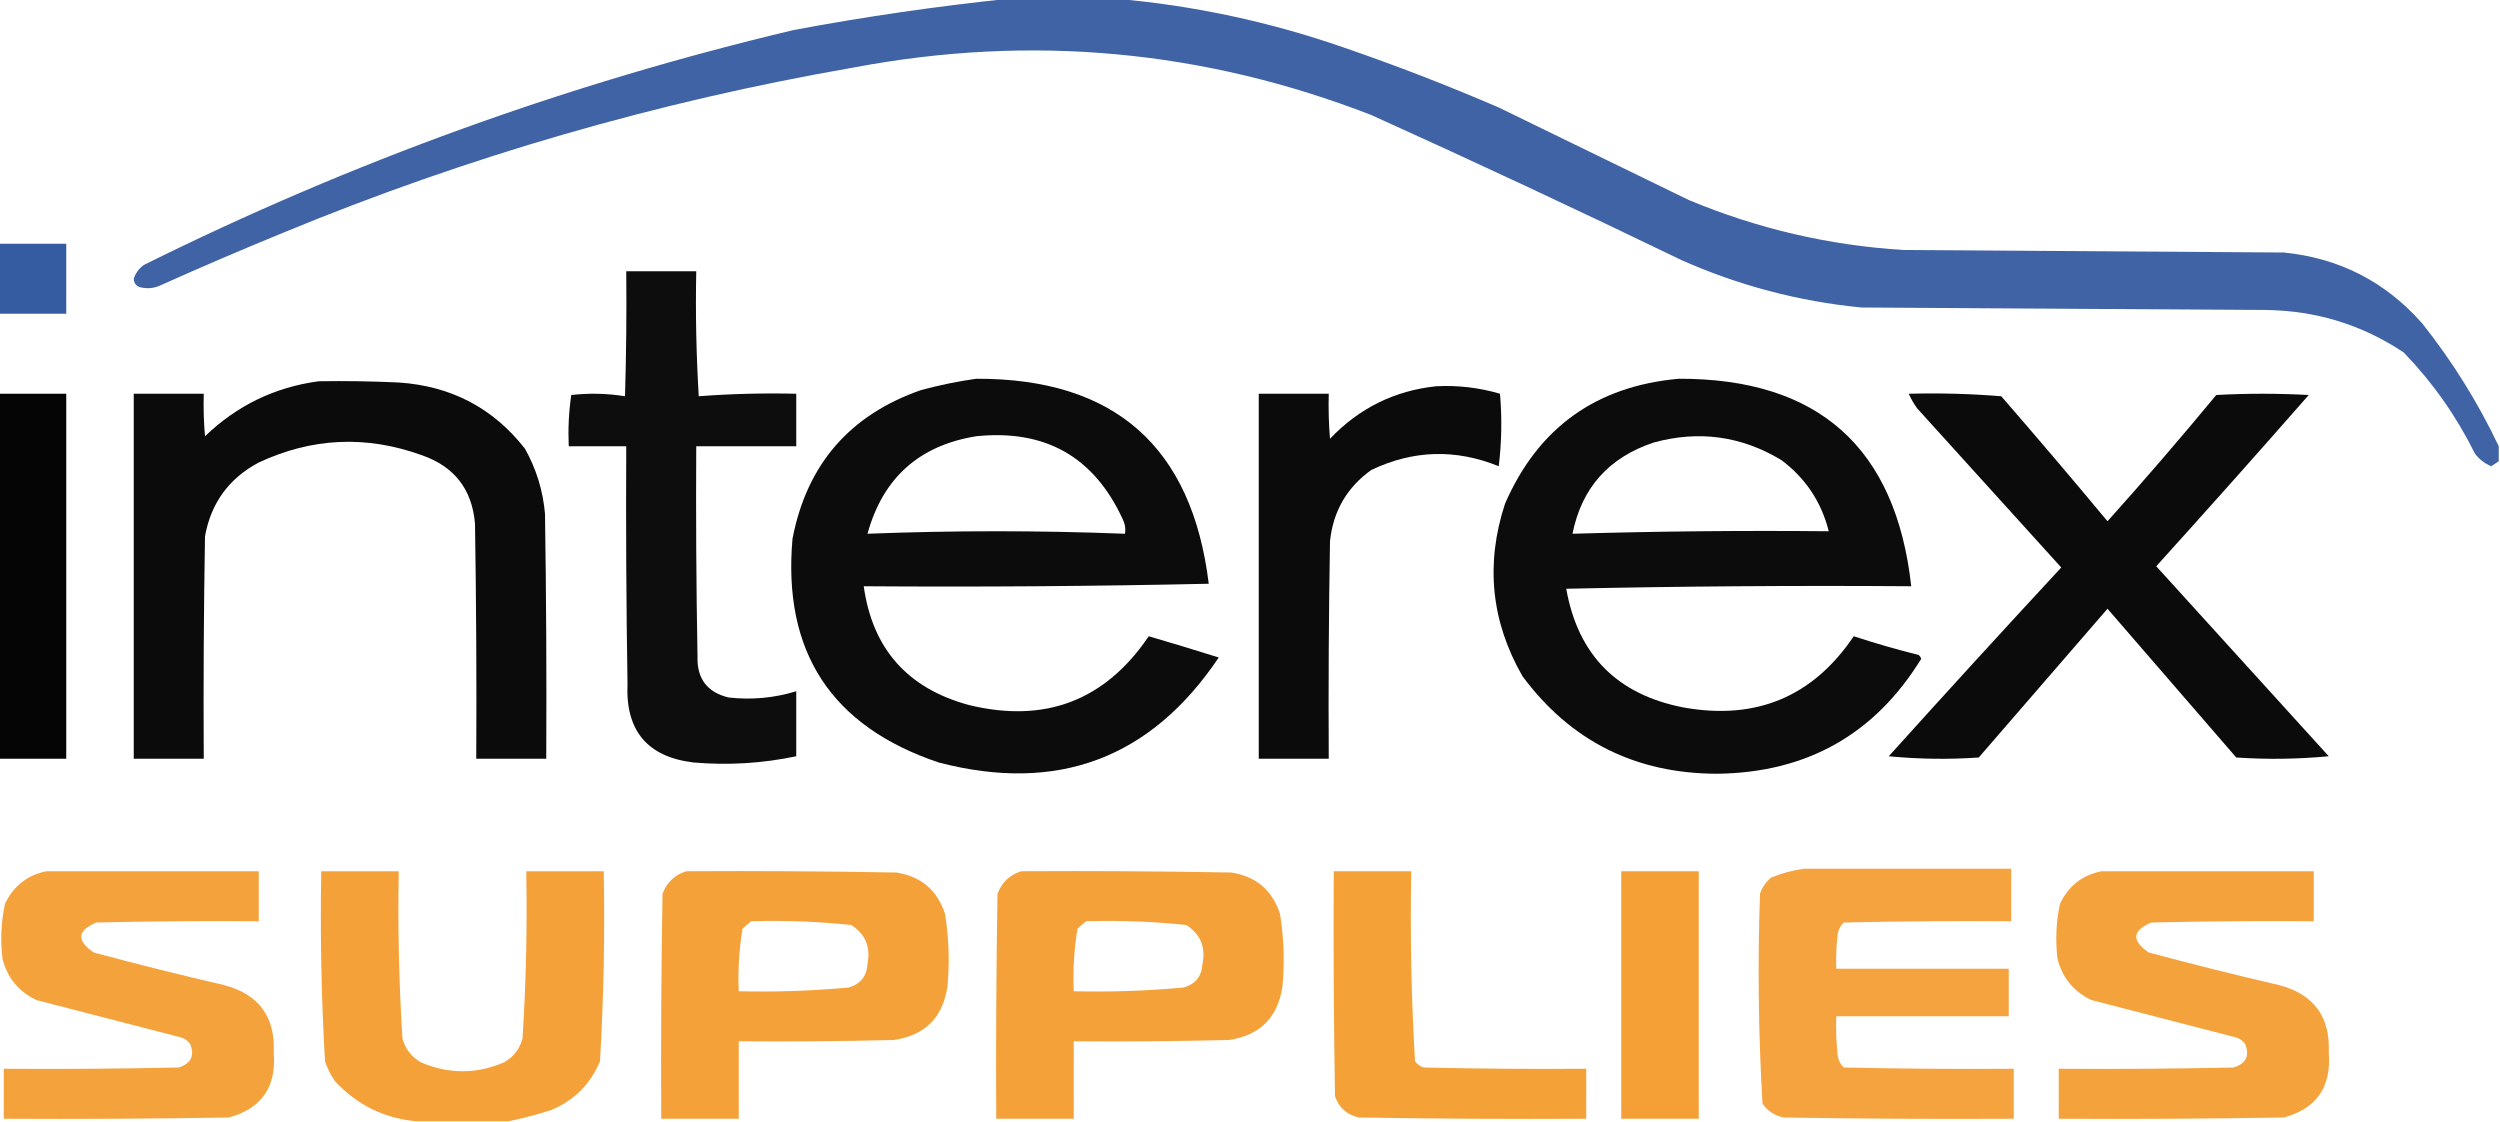 <?xml version="1.0" encoding="UTF-8"?> <svg xmlns="http://www.w3.org/2000/svg" xmlns:xlink="http://www.w3.org/1999/xlink" version="1.1" width="1000px" height="449px" style="shape-rendering:geometricPrecision; text-rendering:geometricPrecision; image-rendering:optimizeQuality; fill-rule:evenodd; clip-rule:evenodd"><g><path style="opacity:0.946" fill="#365ba1" d="M 403.5,-0.5 C 417.833,-0.5 432.167,-0.5 446.5,-0.5C 477.499,2.202 507.832,8.702 537.5,19C 558.481,26.215 579.148,34.215 599.5,43C 624.833,55.333 650.167,67.667 675.5,80C 703.029,91.506 731.695,98.173 761.5,100C 812.167,100.333 862.833,100.667 913.5,101C 935.793,103.229 954.293,112.729 969,129.5C 981.041,144.699 991.208,161.032 999.5,178.5C 999.5,180.5 999.5,182.5 999.5,184.5C 998.518,185.141 997.518,185.807 996.5,186.5C 993.906,185.408 991.739,183.741 990,181.5C 982.591,166.511 973.091,153.011 961.5,141C 944.938,129.937 926.605,124.271 906.5,124C 852.5,123.667 798.5,123.333 744.5,123C 719.47,120.545 695.47,114.212 672.5,104C 631.408,84.12 590.074,64.787 548.5,46C 481.367,19.942 412.367,13.608 341.5,27C 263.056,40.61 187.056,62.61 113.5,93C 97.051,99.725 80.717,106.725 64.5,114C 61.923,115.25 59.257,115.584 56.5,115C 54.59,114.592 53.59,113.425 53.5,111.5C 54.219,109.272 55.552,107.439 57.5,106C 140.516,64.771 227.182,33.437 317.5,12C 346.147,6.646 374.814,2.479 403.5,-0.5 Z"></path></g><g><path style="opacity:1" fill="#355ba1" d="M -0.5,97.5 C 8.5,97.5 17.5,97.5 26.5,97.5C 26.5,106.833 26.5,116.167 26.5,125.5C 17.5,125.5 8.5,125.5 -0.5,125.5C -0.5,116.167 -0.5,106.833 -0.5,97.5 Z"></path></g><g><path style="opacity:0.949" fill="#000000" d="M 250.5,108.5 C 259.833,108.5 269.167,108.5 278.5,108.5C 278.167,125.18 278.501,141.847 279.5,158.5C 292.45,157.519 305.45,157.186 318.5,157.5C 318.5,164.5 318.5,171.5 318.5,178.5C 305.167,178.5 291.833,178.5 278.5,178.5C 278.333,206.502 278.5,234.502 279,262.5C 278.727,271.485 282.894,276.985 291.5,279C 300.693,280.03 309.693,279.197 318.5,276.5C 318.5,285.167 318.5,293.833 318.5,302.5C 304.988,305.352 291.321,306.186 277.5,305C 258.986,302.809 250.152,292.309 251,273.5C 250.5,241.835 250.333,210.168 250.5,178.5C 242.833,178.5 235.167,178.5 227.5,178.5C 227.188,171.578 227.521,164.744 228.5,158C 235.747,157.188 242.914,157.354 250,158.5C 250.5,141.837 250.667,125.17 250.5,108.5 Z"></path></g><g><path style="opacity:0.952" fill="#000000" d="M 390.5,151.5 C 445.797,151.311 476.797,178.644 483.5,233.5C 437.505,234.5 391.505,234.833 345.5,234.5C 348.97,259.479 362.97,275.313 387.5,282C 418.047,289.436 442.047,280.269 459.5,254.5C 468.912,257.25 478.246,260.083 487.5,263C 460.361,303.389 423.027,317.389 375.5,305C 332.524,290.556 313.024,260.722 317,215.5C 322.723,185.776 339.889,165.943 368.5,156C 375.882,154.024 383.216,152.524 390.5,151.5 Z M 390.5,174.5 C 418.01,171.664 437.51,182.664 449,207.5C 449.991,209.447 450.325,211.447 450,213.5C 415.667,212.167 381.333,212.167 347,213.5C 353.152,191.181 367.652,178.181 390.5,174.5 Z"></path></g><g><path style="opacity:0.953" fill="#000000" d="M 671.5,151.5 C 727.348,151.349 758.348,179.016 764.5,234.5C 718.495,234.167 672.495,234.5 626.5,235.5C 631.198,262.032 646.864,277.865 673.5,283C 702.511,288.175 725.178,278.675 741.5,254.5C 750.071,257.31 758.738,259.81 767.5,262C 767.957,262.414 768.291,262.914 768.5,263.5C 749.955,293.699 722.788,309.032 687,309.5C 654.305,309.486 628.305,296.486 609,270.5C 596.441,248.611 594.107,225.611 602,201.5C 615.22,171.127 638.386,154.461 671.5,151.5 Z M 731.5,212.5 C 697.26,212.171 663.094,212.504 629,213.5C 632.662,195.16 643.496,182.993 661.5,177C 679.549,172.065 696.549,174.398 712.5,184C 722.205,191.24 728.538,200.74 731.5,212.5 Z"></path></g><g><path style="opacity:0.954" fill="#000000" d="M 127.5,152.5 C 138.172,152.333 148.839,152.5 159.5,153C 180.471,154.398 197.304,163.231 210,179.5C 214.522,187.586 217.189,196.252 218,205.5C 218.5,238.165 218.667,270.832 218.5,303.5C 209.167,303.5 199.833,303.5 190.5,303.5C 190.667,272.165 190.5,240.832 190,209.5C 188.858,195.684 181.691,186.518 168.5,182C 146.411,174.069 124.745,175.069 103.5,185C 91.569,191.361 84.403,201.194 82,214.5C 81.5,244.165 81.333,273.831 81.5,303.5C 72.167,303.5 62.833,303.5 53.5,303.5C 53.5,254.833 53.5,206.167 53.5,157.5C 62.833,157.5 72.167,157.5 81.5,157.5C 81.334,163.176 81.501,168.843 82,174.5C 94.814,162.175 109.981,154.842 127.5,152.5 Z"></path></g><g><path style="opacity:0.954" fill="#000000" d="M 574.5,154.5 C 583.211,154.061 591.711,155.061 600,157.5C 600.832,167.184 600.665,176.851 599.5,186.5C 582.274,179.493 565.274,179.993 548.5,188C 538.764,194.964 533.264,204.464 532,216.5C 531.5,245.498 531.333,274.498 531.5,303.5C 522.167,303.5 512.833,303.5 503.5,303.5C 503.5,254.833 503.5,206.167 503.5,157.5C 512.833,157.5 522.167,157.5 531.5,157.5C 531.334,163.509 531.501,169.509 532,175.5C 543.652,163.257 557.819,156.257 574.5,154.5 Z"></path></g><g><path style="opacity:0.98" fill="#000000" d="M -0.5,157.5 C 8.5,157.5 17.5,157.5 26.5,157.5C 26.5,206.167 26.5,254.833 26.5,303.5C 17.5,303.5 8.5,303.5 -0.5,303.5C -0.5,254.833 -0.5,206.167 -0.5,157.5 Z"></path></g><g><path style="opacity:0.956" fill="#000000" d="M 763.5,157.5 C 775.851,157.168 788.185,157.501 800.5,158.5C 814.854,175.02 829.021,191.686 843,208.5C 857.855,191.946 872.355,175.113 886.5,158C 898.833,157.333 911.167,157.333 923.5,158C 903.352,180.982 883.019,203.815 862.5,226.5C 885.5,251.833 908.5,277.167 931.5,302.5C 919.18,303.666 906.847,303.833 894.5,303C 877.333,283.167 860.167,263.333 843,243.5C 825.833,263.333 808.667,283.167 791.5,303C 779.486,303.833 767.486,303.666 755.5,302.5C 778.316,277.184 801.316,252.017 824.5,227C 805.333,205.833 786.167,184.667 767,163.5C 765.579,161.595 764.412,159.595 763.5,157.5 Z"></path></g><g><path style="opacity:0.961" fill="#f4a037" d="M 721.5,347.5 C 749.167,347.5 776.833,347.5 804.5,347.5C 804.5,354.5 804.5,361.5 804.5,368.5C 782.164,368.333 759.831,368.5 737.5,369C 735.996,370.491 735.163,372.324 735,374.5C 734.501,378.821 734.334,383.154 734.5,387.5C 757.5,387.5 780.5,387.5 803.5,387.5C 803.5,393.833 803.5,400.167 803.5,406.5C 780.5,406.5 757.5,406.5 734.5,406.5C 734.334,411.511 734.501,416.511 735,421.5C 735.163,423.676 735.996,425.509 737.5,427C 760.164,427.5 782.831,427.667 805.5,427.5C 805.5,434.167 805.5,440.833 805.5,447.5C 774.832,447.667 744.165,447.5 713.5,447C 709.934,446.3 707.1,444.467 705,441.5C 703.359,413.562 703.025,385.562 704,357.5C 704.883,354.898 706.383,352.731 708.5,351C 712.809,349.27 717.142,348.103 721.5,347.5 Z"></path></g><g><path style="opacity:0.969" fill="#f4a037" d="M 18.5,348.5 C 46.833,348.5 75.167,348.5 103.5,348.5C 103.5,355.167 103.5,361.833 103.5,368.5C 81.831,368.333 60.164,368.5 38.5,369C 30.864,372.246 30.531,376.246 37.5,381C 54.749,385.646 72.082,389.979 89.5,394C 103.482,397.646 110.149,406.646 109.5,421C 110.626,434.783 104.626,443.449 91.5,447C 61.502,447.5 31.502,447.667 1.5,447.5C 1.5,440.833 1.5,434.167 1.5,427.5C 24.836,427.667 48.169,427.5 71.5,427C 76.485,425.35 77.985,422.183 76,417.5C 75.097,416.299 73.931,415.465 72.5,415C 53.172,410.001 33.838,405.001 14.5,400C 7.408,396.579 2.908,391.079 1,383.5C 0.11,376.086 0.443,368.753 2,361.5C 5.41,354.393 10.91,350.06 18.5,348.5 Z"></path></g><g><path style="opacity:0.983" fill="#f4a037" d="M 203.5,448.5 C 191.167,448.5 178.833,448.5 166.5,448.5C 153.688,447.344 142.854,442.011 134,432.5C 132.289,430.044 130.956,427.377 130,424.5C 128.538,399.218 128.038,373.885 128.5,348.5C 138.833,348.5 149.167,348.5 159.5,348.5C 159.078,370.868 159.578,393.202 161,415.5C 162.187,419.709 164.687,422.876 168.5,425C 179.5,429.667 190.5,429.667 201.5,425C 205.313,422.876 207.813,419.709 209,415.5C 210.422,393.202 210.922,370.868 210.5,348.5C 220.833,348.5 231.167,348.5 241.5,348.5C 241.962,373.885 241.462,399.218 240,424.5C 236.192,433.641 229.692,440.141 220.5,444C 214.789,445.834 209.122,447.334 203.5,448.5 Z"></path></g><g><path style="opacity:0.983" fill="#f4a037" d="M 274.5,348.5 C 302.502,348.333 330.502,348.5 358.5,349C 368.376,350.544 374.876,356.044 378,365.5C 379.557,375.106 379.891,384.772 379,394.5C 377.167,407 370,414.167 357.5,416C 336.836,416.5 316.169,416.667 295.5,416.5C 295.5,426.833 295.5,437.167 295.5,447.5C 285.167,447.5 274.833,447.5 264.5,447.5C 264.333,417.498 264.5,387.498 265,357.5C 266.775,352.888 269.942,349.888 274.5,348.5 Z M 300.5,368.5 C 313.885,368.097 327.218,368.597 340.5,370C 346.158,373.627 348.325,378.793 347,385.5C 346.728,390.438 344.228,393.604 339.5,395C 324.87,396.351 310.203,396.851 295.5,396.5C 295.13,388.097 295.63,379.764 297,371.5C 298.145,370.364 299.312,369.364 300.5,368.5 Z"></path></g><g><path style="opacity:0.983" fill="#f4a037" d="M 408.5,348.5 C 436.502,348.333 464.502,348.5 492.5,349C 502.376,350.544 508.876,356.044 512,365.5C 513.557,375.106 513.891,384.772 513,394.5C 511.167,407 504,414.167 491.5,416C 470.836,416.5 450.169,416.667 429.5,416.5C 429.5,426.833 429.5,437.167 429.5,447.5C 419.167,447.5 408.833,447.5 398.5,447.5C 398.333,417.498 398.5,387.498 399,357.5C 400.775,352.888 403.942,349.888 408.5,348.5 Z M 434.5,368.5 C 447.885,368.097 461.218,368.597 474.5,370C 480.158,373.627 482.325,378.793 481,385.5C 480.728,390.438 478.228,393.604 473.5,395C 458.87,396.351 444.203,396.851 429.5,396.5C 429.13,388.097 429.63,379.764 431,371.5C 432.145,370.364 433.312,369.364 434.5,368.5 Z"></path></g><g><path style="opacity:0.992" fill="#f4a037" d="M 533.5,348.5 C 543.833,348.5 554.167,348.5 564.5,348.5C 564.028,373.898 564.528,399.231 566,424.5C 566.903,425.701 568.069,426.535 569.5,427C 591.164,427.5 612.831,427.667 634.5,427.5C 634.5,434.167 634.5,440.833 634.5,447.5C 604.165,447.667 573.832,447.5 543.5,447C 538.74,445.904 535.573,443.071 534,438.5C 533.5,408.502 533.333,378.502 533.5,348.5 Z"></path></g><g><path style="opacity:1" fill="#f4a037" d="M 648.5,348.5 C 658.833,348.5 669.167,348.5 679.5,348.5C 679.5,381.5 679.5,414.5 679.5,447.5C 669.167,447.5 658.833,447.5 648.5,447.5C 648.5,414.5 648.5,381.5 648.5,348.5 Z"></path></g><g><path style="opacity:0.969" fill="#f4a037" d="M 840.5,348.5 C 868.833,348.5 897.167,348.5 925.5,348.5C 925.5,355.167 925.5,361.833 925.5,368.5C 903.831,368.333 882.164,368.5 860.5,369C 852.864,372.246 852.531,376.246 859.5,381C 876.749,385.646 894.082,389.979 911.5,394C 925.482,397.646 932.149,406.646 931.5,421C 932.626,434.783 926.626,443.449 913.5,447C 883.502,447.5 853.502,447.667 823.5,447.5C 823.5,440.833 823.5,434.167 823.5,427.5C 846.836,427.667 870.169,427.5 893.5,427C 898.485,425.35 899.985,422.183 898,417.5C 897.097,416.299 895.931,415.465 894.5,415C 875.172,410.001 855.838,405.001 836.5,400C 829.408,396.579 824.908,391.079 823,383.5C 822.11,376.086 822.443,368.753 824,361.5C 827.41,354.393 832.91,350.06 840.5,348.5 Z"></path></g></svg> 